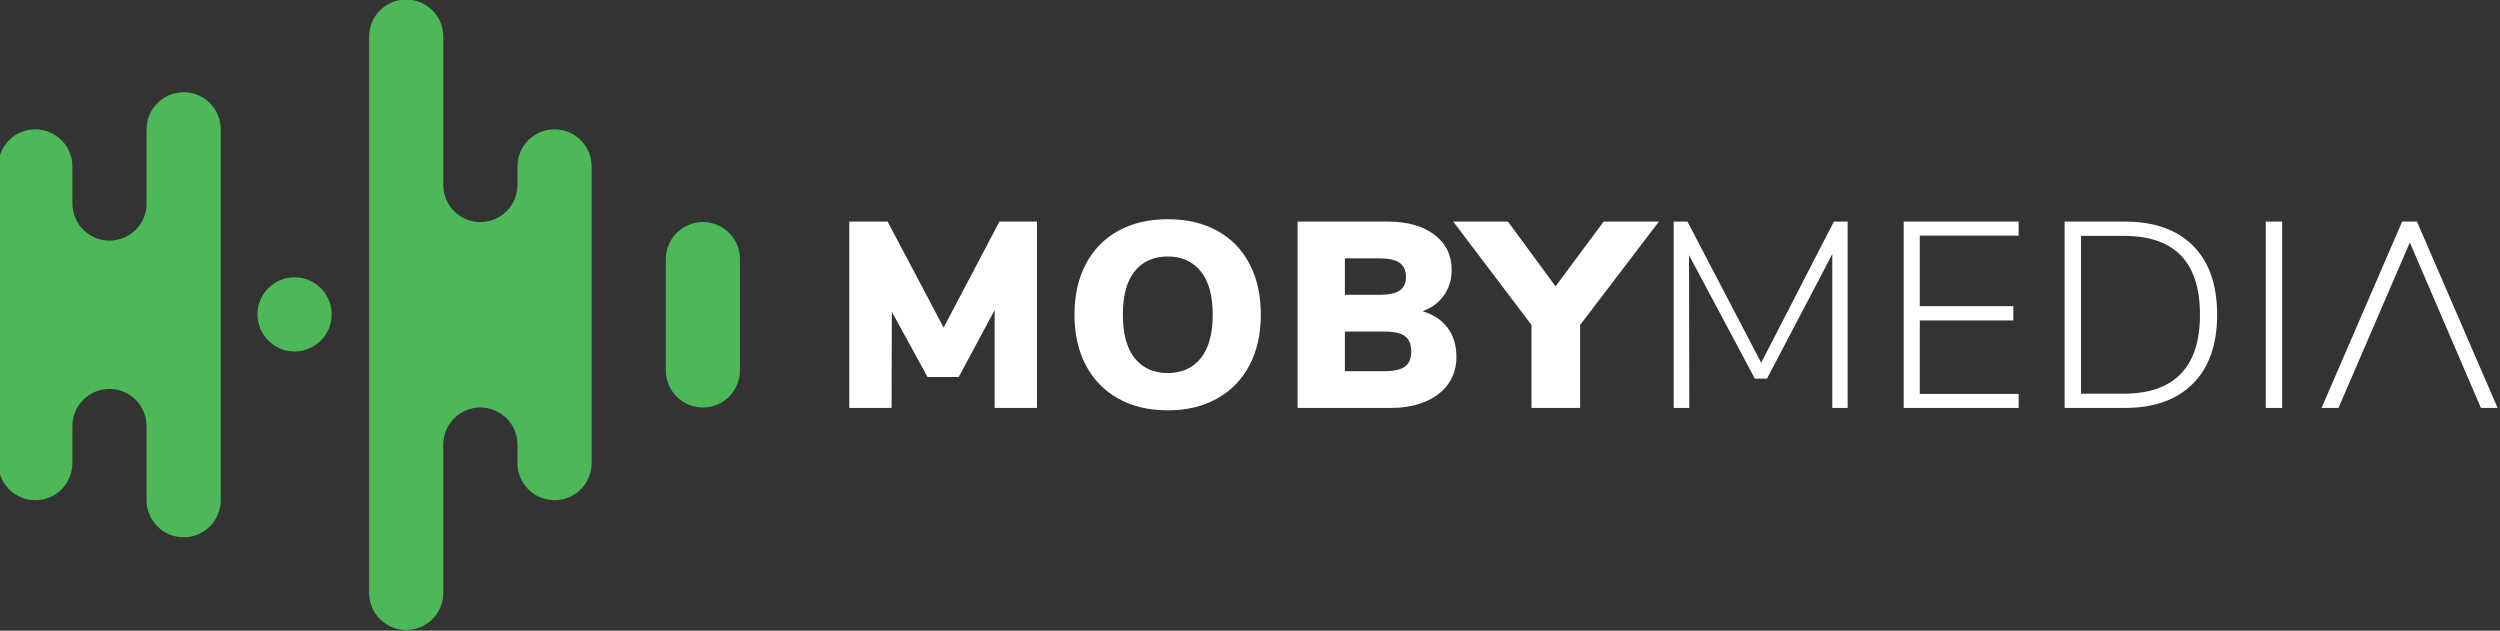 <?xml version="1.0" encoding="UTF-8" standalone="no"?>
<!DOCTYPE svg PUBLIC "-//W3C//DTD SVG 1.1//EN" "http://www.w3.org/Graphics/SVG/1.1/DTD/svg11.dtd">
<svg width="100%" height="100%" viewBox="0 0 662 167" version="1.1" xmlns="http://www.w3.org/2000/svg" xmlns:xlink="http://www.w3.org/1999/xlink" xml:space="preserve" xmlns:serif="http://www.serif.com/" style="fill-rule:evenodd;clip-rule:evenodd;stroke-linejoin:round;stroke-miterlimit:2;">
    <rect x="0" y="0" width="662" height="167" fill="#333333" stroke="none"/>
    <g transform="matrix(1,0,0,1,-0.004,-0.006)">
        <g transform="matrix(0.74,0,0,0.74,-3441.18,-1133.31)">
            <g>
                <g transform="matrix(4.167,0,0,4.167,3947.62,807.151)">
                    <g>
                        <path d="M254.442,192.861L257.665,192.861L257.665,208.863L254.033,208.863L254.033,200.465L250.946,206.208L248.268,206.208L245.203,200.601L245.181,208.863L241.549,208.863L241.549,192.861L244.84,192.861L249.652,201.963L254.442,192.861Z" style="fill:white;fill-rule:nonzero;"/>
                    </g>
                </g>
                <g transform="matrix(4.167,0,0,4.167,3947.62,807.155)">
                    <g>
                        <path d="M268.901,209.067C267.266,209.067 265.848,208.73 264.645,208.057C263.442,207.383 262.515,206.43 261.864,205.197C261.213,203.963 260.888,202.514 260.888,200.85C260.888,199.185 261.213,197.736 261.864,196.503C262.515,195.27 263.442,194.32 264.645,193.655C265.848,192.989 267.266,192.656 268.901,192.656C270.535,192.656 271.953,192.989 273.156,193.655C274.359,194.32 275.283,195.27 275.926,196.503C276.569,197.736 276.89,199.185 276.89,200.85C276.89,202.514 276.565,203.963 275.914,205.197C275.264,206.43 274.337,207.383 273.134,208.057C271.931,208.73 270.52,209.067 268.901,209.067ZM268.901,205.866C270.111,205.866 271.057,205.439 271.738,204.584C272.419,203.729 272.759,202.484 272.759,200.85C272.759,199.216 272.415,197.975 271.726,197.127C271.038,196.28 270.096,195.856 268.901,195.856C267.69,195.856 266.744,196.276 266.063,197.116C265.382,197.956 265.042,199.2 265.042,200.85C265.042,202.499 265.382,203.748 266.063,204.595C266.744,205.443 267.69,205.866 268.901,205.866Z" style="fill:white;fill-rule:nonzero;"/>
                    </g>
                </g>
                <g transform="matrix(4.167,0,0,4.167,3947.62,807.151)">
                    <g>
                        <path d="M290.782,200.556C291.72,200.843 292.439,201.324 292.938,201.997C293.437,202.671 293.687,203.499 293.687,204.483C293.687,205.36 293.456,206.128 292.995,206.787C292.533,207.445 291.875,207.955 291.02,208.319C290.165,208.682 289.163,208.863 288.013,208.863L280.045,208.863L280.045,192.861L287.786,192.861C289.465,192.861 290.801,193.236 291.792,193.985C292.783,194.734 293.279,195.744 293.279,197.015C293.279,197.832 293.059,198.555 292.62,199.183C292.181,199.811 291.569,200.268 290.782,200.556ZM284.108,199.149L287.082,199.149C287.869,199.149 288.444,199.027 288.807,198.785C289.17,198.543 289.352,198.157 289.352,197.628C289.352,197.068 289.17,196.659 288.807,196.402C288.444,196.145 287.869,196.016 287.082,196.016L284.108,196.016L284.108,199.149ZM287.49,205.708C288.323,205.708 288.917,205.576 289.272,205.311C289.628,205.046 289.806,204.611 289.806,204.006C289.806,203.401 289.628,202.966 289.272,202.701C288.917,202.436 288.323,202.304 287.49,202.304L284.108,202.304L284.108,205.708L287.49,205.708Z" style="fill:white;fill-rule:nonzero;"/>
                    </g>
                </g>
                <g transform="matrix(4.167,0,0,4.167,3947.62,807.151)">
                    <g>
                        <path d="M311.074,192.861L304.31,201.736L304.31,208.863L300.133,208.863L300.133,201.736L293.415,192.861L298.113,192.861L302.199,198.422L306.33,192.861L311.074,192.861Z" style="fill:white;fill-rule:nonzero;"/>
                    </g>
                </g>
                <g transform="matrix(4.167,0,0,4.167,3947.62,807.151)">
                    <g>
                        <path d="M326.1,192.861L327.281,192.861L327.281,208.863L325.964,208.863L325.964,195.653L320.358,206.344L319.314,206.344L313.662,195.744L313.684,208.863L312.345,208.863L312.345,192.861L313.526,192.861L319.858,204.982L326.1,192.861Z" style="fill:white;fill-rule:nonzero;"/>
                    </g>
                </g>
                <g transform="matrix(4.167,0,0,4.167,3947.62,807.151)">
                    <g>
                        <path d="M332.093,208.863L332.093,192.861L341.967,192.861L341.967,194.064L333.477,194.064L333.477,200.125L341.513,200.125L341.513,201.35L333.477,201.35L333.477,207.66L341.967,207.66L341.967,208.863L332.093,208.863Z" style="fill:white;fill-rule:nonzero;"/>
                    </g>
                </g>
                <g transform="matrix(4.167,0,0,4.167,3947.62,807.151)">
                    <g>
                        <path d="M345.916,192.861L351.069,192.861C353.611,192.861 355.57,193.553 356.947,194.938C358.325,196.323 359.013,198.294 359.013,200.851C359.013,203.408 358.321,205.383 356.936,206.775C355.552,208.167 353.596,208.863 351.069,208.863L345.916,208.863L345.916,192.861ZM351.001,207.638C353.164,207.638 354.795,207.07 355.892,205.935C356.989,204.8 357.538,203.106 357.538,200.851C357.538,196.341 355.359,194.087 351.001,194.087L347.323,194.087L347.323,207.638L351.001,207.638Z" style="fill:white;fill-rule:nonzero;"/>
                    </g>
                </g>
                <g transform="matrix(4.167,0,0,4.167,3947.62,807.151)">
                    <g>
                        <rect x="363.19" y="192.861" width="1.407" height="16.002" style="fill:white;"/>
                    </g>
                </g>
                <g transform="matrix(4.167,0,0,4.167,3947.62,807.151)">
                    <g>
                        <path d="M381.666,208.863L383.096,208.863L376.173,192.861L374.902,192.861L367.979,208.863L369.432,208.863L375.56,194.654L381.666,208.863Z" style="fill:white;fill-rule:nonzero;"/>
                    </g>
                </g>
                <g transform="matrix(4.167,0,0,4.167,3947.62,807.151)">
                    <g>
                        <path d="M181.204,191.308L181.204,184.938C181.204,183.179 182.63,181.753 184.389,181.753C186.148,181.753 187.574,183.179 187.574,184.938L187.574,216.787C187.574,218.545 186.148,219.971 184.389,219.971C182.63,219.971 181.204,218.545 181.204,216.787L181.204,210.416C181.204,208.658 179.779,207.232 178.02,207.232L178.019,207.232C176.261,207.232 174.835,208.658 174.835,210.416L174.835,213.602C174.835,214.446 174.499,215.256 173.902,215.854C173.305,216.451 172.495,216.786 171.65,216.786C170.805,216.786 169.995,216.451 169.398,215.854C168.801,215.256 168.465,214.446 168.465,213.602L168.465,188.123C168.465,187.278 168.801,186.468 169.398,185.871C169.995,185.274 170.805,184.938 171.65,184.938C172.495,184.938 173.305,185.274 173.902,185.871C174.499,186.468 174.835,187.278 174.835,188.123L174.835,191.308C174.835,193.067 176.261,194.493 178.019,194.493L178.02,194.493C179.779,194.493 181.204,193.067 181.204,191.308Z" style="fill:rgb(76,184,87);"/>
                    </g>
                </g>
                <g transform="matrix(0,-4.167,-4.167,0,5592.64,2452.17)">
                    <g>
                        <circle cx="193.944" cy="200.862" r="3.185" style="fill:rgb(76,184,87);"/>
                    </g>
                </g>
                <g transform="matrix(4.167,0,0,4.167,3947.62,807.151)">
                    <g>
                        <path d="M206.683,212.008L206.683,224.749C206.683,226.507 205.257,227.933 203.498,227.933C201.739,227.933 200.313,226.507 200.313,224.749L200.313,176.976C200.313,175.217 201.739,173.791 203.498,173.791C205.257,173.791 206.683,175.217 206.683,176.976L206.683,189.716C206.683,190.56 207.018,191.37 207.616,191.968C208.213,192.565 209.023,192.9 209.867,192.9L209.868,192.9C210.713,192.9 211.522,192.565 212.12,191.968C212.717,191.37 213.052,190.56 213.052,189.716L213.052,188.123C213.052,187.278 213.388,186.468 213.985,185.871C214.582,185.274 215.392,184.938 216.237,184.938L216.238,184.938C217.082,184.938 217.892,185.274 218.489,185.871C219.087,186.468 219.422,187.278 219.422,188.123L219.422,213.602C219.422,214.446 219.087,215.256 218.489,215.854C217.892,216.451 217.082,216.786 216.238,216.786L216.237,216.786C215.392,216.786 214.582,216.451 213.985,215.854C213.388,215.256 213.052,214.446 213.052,213.602L213.052,212.009C213.052,211.164 212.717,210.354 212.12,209.757C211.522,209.16 210.713,208.824 209.868,208.824L209.867,208.824C209.023,208.824 208.213,209.16 207.616,209.757C207.018,210.354 206.683,211.164 206.683,212.008Z" style="fill:rgb(76,184,87);"/>
                    </g>
                </g>
                <g transform="matrix(4.167,0,0,4.167,3947.62,807.151)">
                    <g>
                        <path d="M232.161,196.085C232.161,195.24 231.826,194.43 231.228,193.833C230.631,193.236 229.821,192.9 228.976,192.9C228.132,192.9 227.322,193.236 226.724,193.833C226.127,194.43 225.792,195.24 225.792,196.085L225.792,205.639C225.792,206.484 226.127,207.294 226.724,207.891C227.322,208.489 228.132,208.824 228.976,208.824C229.821,208.824 230.631,208.489 231.228,207.891C231.826,207.294 232.161,206.484 232.161,205.639L232.161,196.085Z" style="fill:rgb(76,184,87);"/>
                    </g>
                </g>
            </g>
        </g>
    </g>
</svg>

